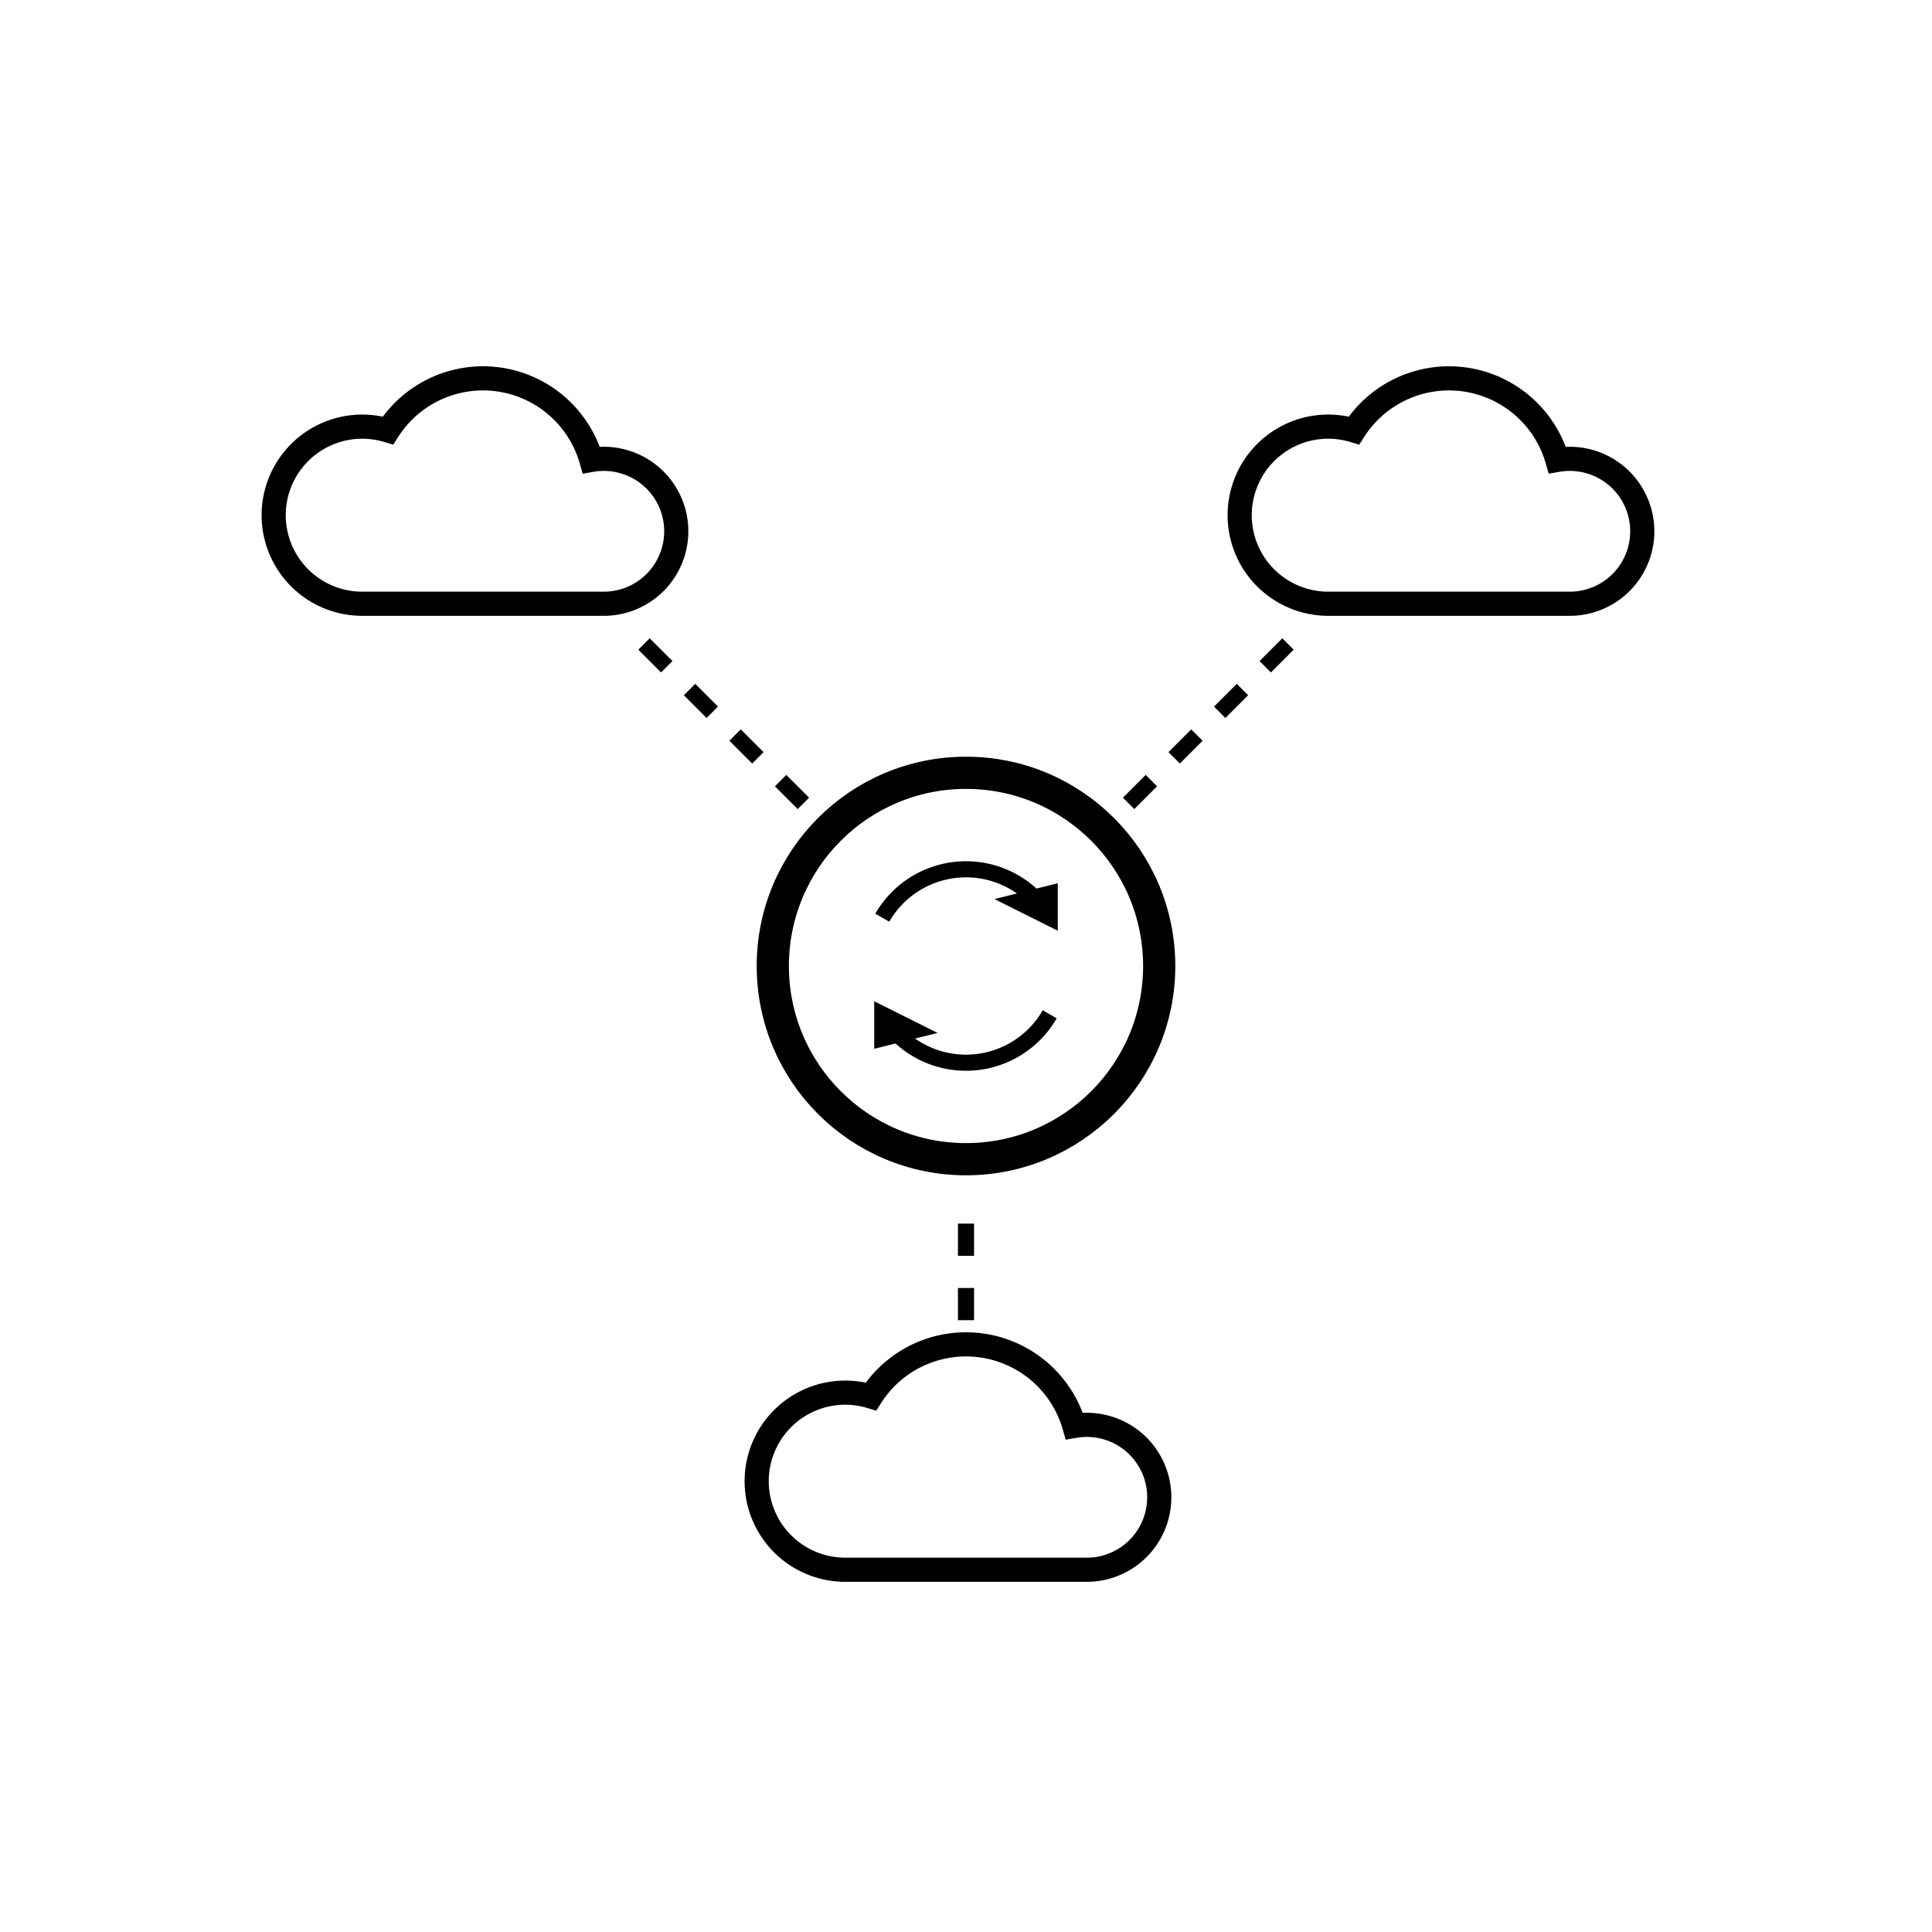 <?xml version="1.0" encoding="UTF-8" standalone="no"?>
<svg version="1.1" xmlns="http://www.w3.org/2000/svg" xmlns:xlink="http://www.w3.org/1999/xlink" x="0px" y="0px" height="100%" width="100%"
        viewBox="0 0 120 120" xml:space="preserve">
    <g id="sync">
        <circle cx="60" cy="60" r="12" style="fill:none;stroke:black;stroke-width:2"/>
        <path
            d="M65.20 57.00 A6 6 0 0 0 54.80 57.00"
            style="fill:none;stroke:black;stroke-width:1"
        />
        <path
            d="M63.20 56 L65.20 57.00 L65.20 55.5 Z"
            style="fill:black;stroke:black;stroke-width:1"
        />
        <path
            d="M65.20 63.00 A6 6 0 0 1 54.80 63.00"
            style="fill:none;stroke:black;stroke-width:1"
        />
        <path
            d="M54.80 64.5 L54.80 63.00 L56.80 64 Z"
            style="fill:black;stroke:black;stroke-width:1"
        />
    </g>
    <g id="clouds">
        <path transform="scale(0.25), translate(60, 60)"
            d="M30 90 L90 90 A18 18 0 1 0 86.91 54.27 A28 28 0 0 0 36.39 46.95 A22 22 0 1 0 30 90"
            style="fill:none;stroke:black;stroke-width:6"
        />
        <line x1="40" y1="40" x2="50" y2="50" style="stroke:black;stroke-width:1" stroke-dasharray="2,2"/>
        <path transform="scale(0.25), translate(300, 60)"
            d="M30 90 L90 90 A18 18 0 1 0 86.91 54.27 A28 28 0 0 0 36.39 46.95 A22 22 0 1 0 30 90"
            style="fill:none;stroke:black;stroke-width:6"
        />
        <line x1="80" y1="40" x2="70" y2="50" style="stroke:black;stroke-width:1" stroke-dasharray="2,2"/>
        <path transform="scale(0.25), translate(180, 300)"
            d="M30 90 L90 90 A18 18 0 1 0 86.91 54.27 A28 28 0 0 0 36.39 46.95 A22 22 0 1 0 30 90"
            style="fill:none;stroke:black;stroke-width:6"
        />
        <line x1="60" y1="82" x2="60" y2="74" style="stroke:black;stroke-width:1" stroke-dasharray="2,2"/>
    </g>
</svg>

